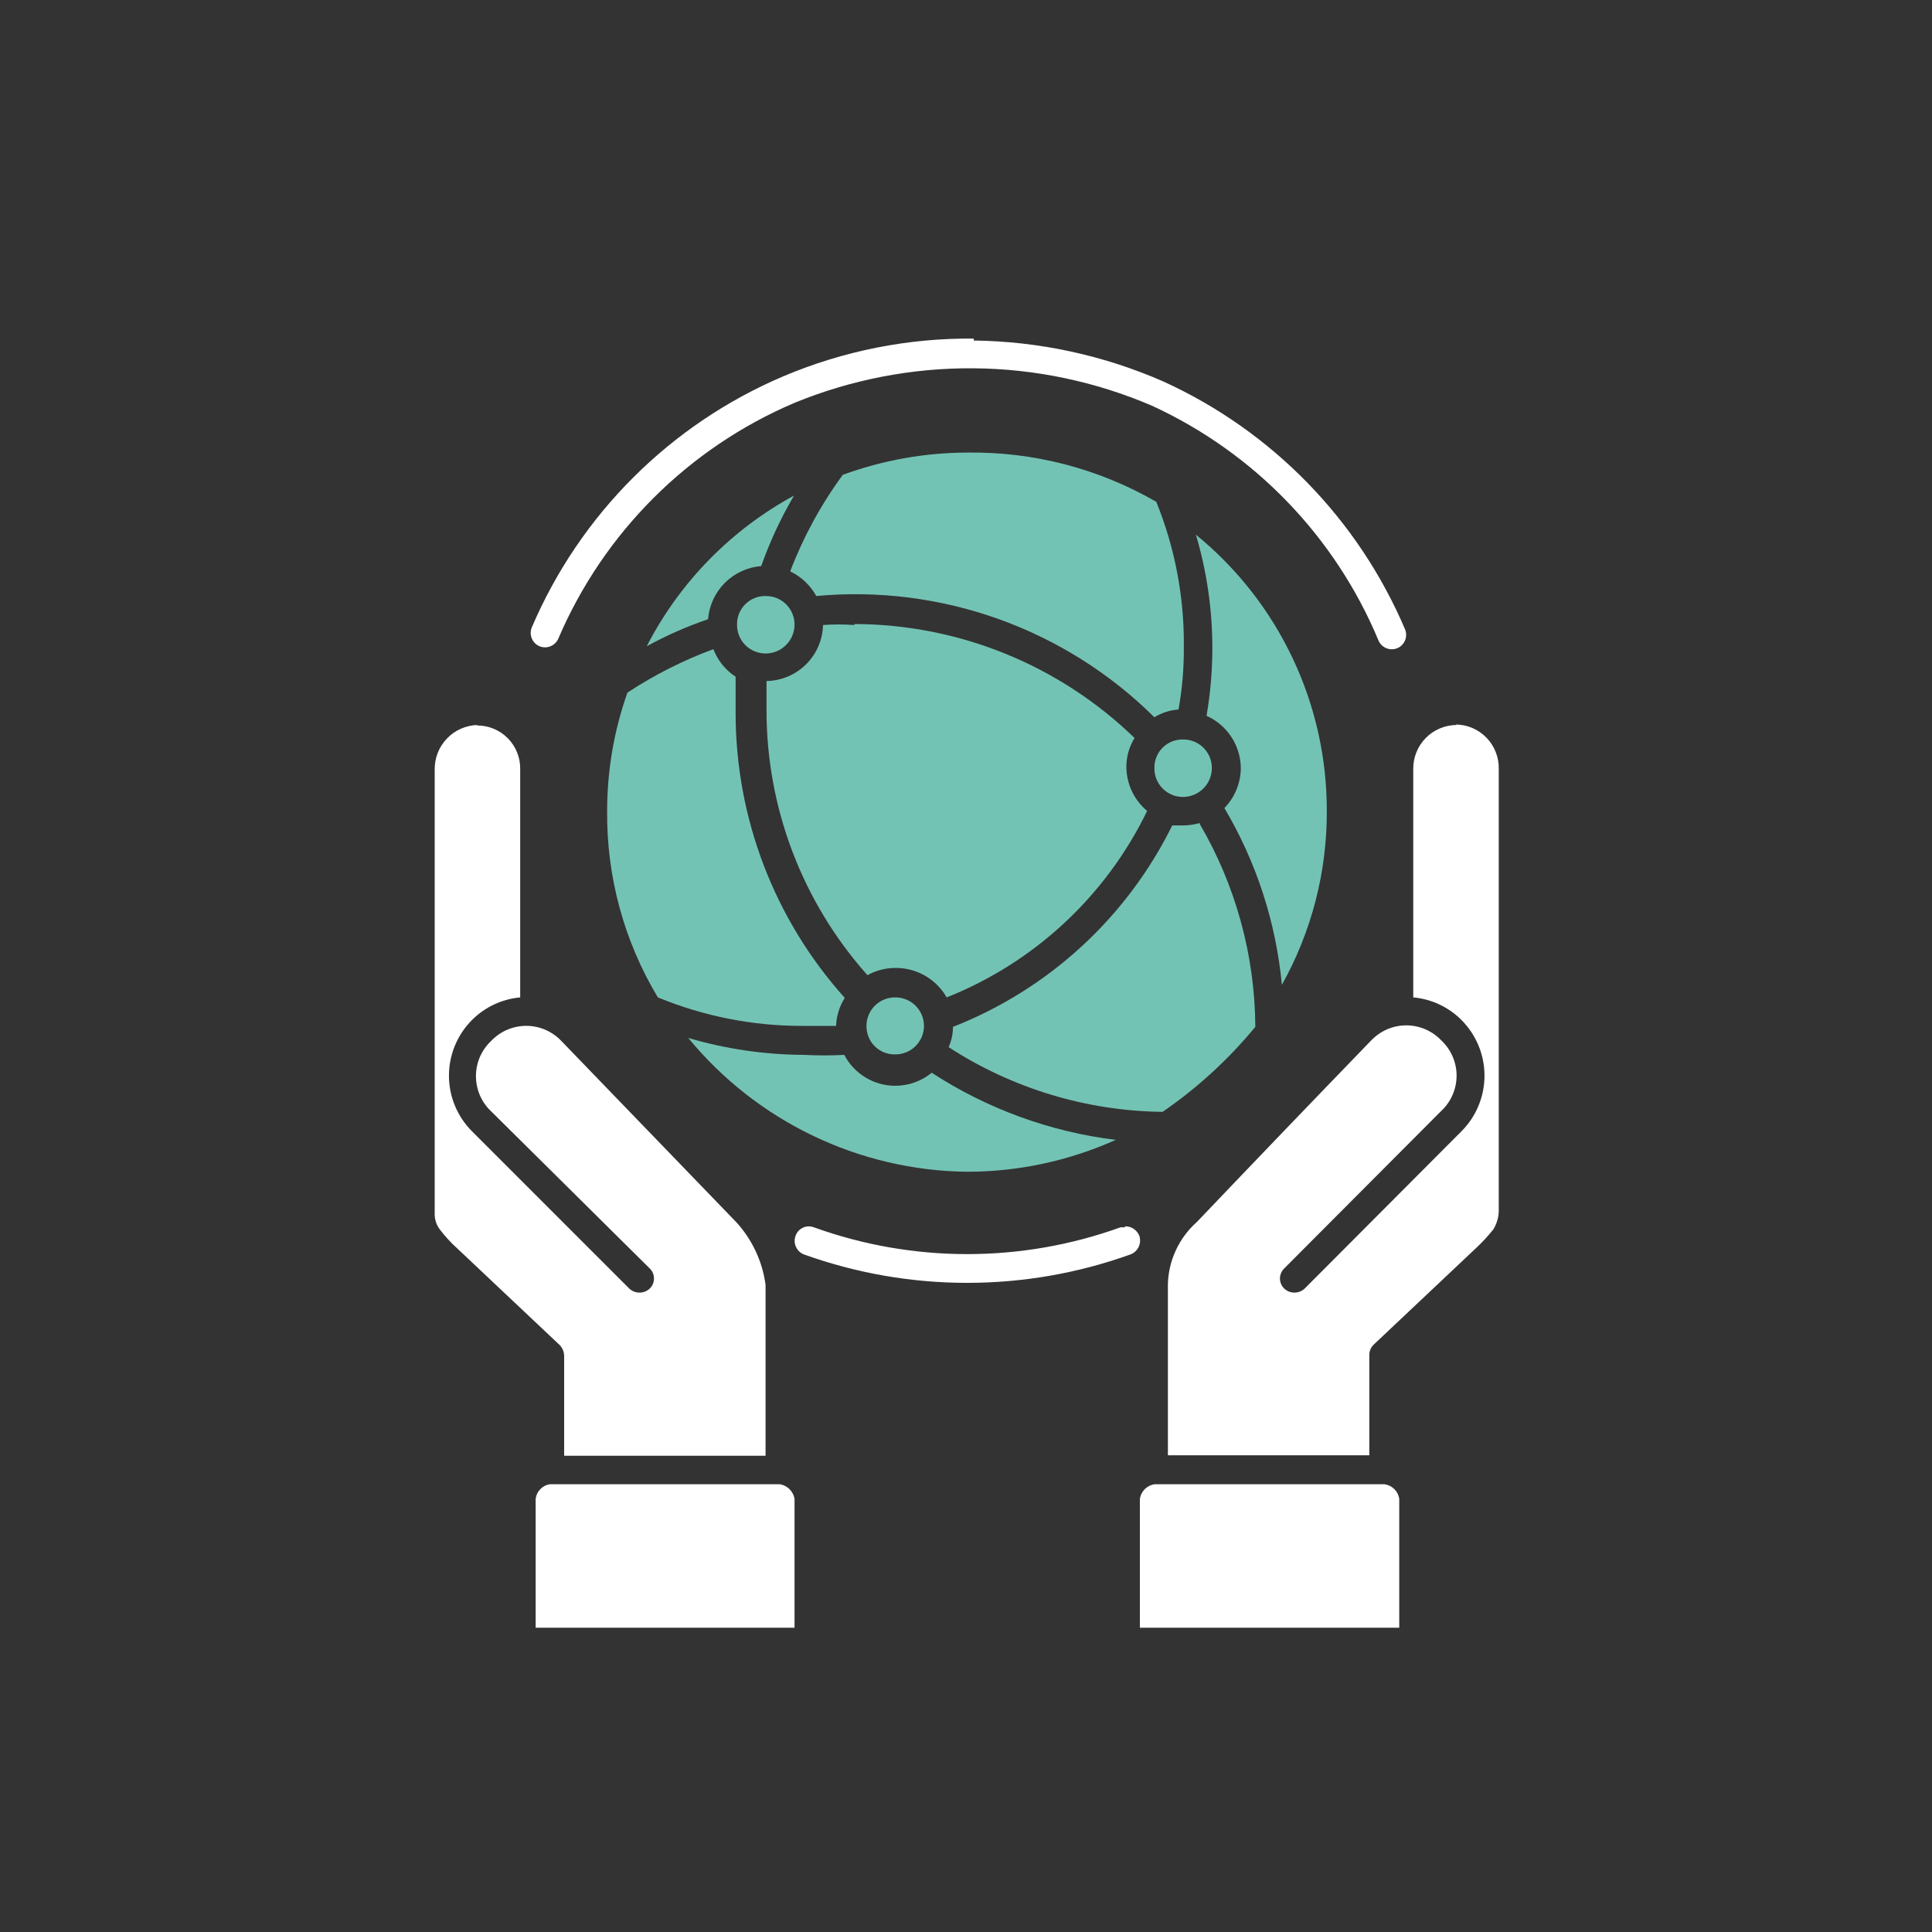 <svg width="40" height="40" viewBox="0 0 40 40" fill="none" xmlns="http://www.w3.org/2000/svg">
<rect x="0" y="0" width="40" height="40" fill="#333333" stroke="none"/>
<g id="Stakeholder_Engagement_04">
<g id="Frame" clip-path="url(#clip0_339_175)">
<path id="Vector" d="M23.9 30.73C23.825 30.742 23.755 30.777 23.701 30.831C23.647 30.885 23.612 30.955 23.6 31.03V33.7H28.97V31.03C28.958 30.955 28.923 30.885 28.869 30.831C28.815 30.777 28.745 30.742 28.67 30.73H23.9ZM11.38 30.73C11.306 30.742 11.238 30.778 11.186 30.832C11.133 30.886 11.1 30.956 11.09 31.03V33.7H16.45V31.03C16.437 30.956 16.401 30.887 16.348 30.833C16.294 30.779 16.225 30.743 16.15 30.73H11.38ZM23.29 25.41H23.2C21.148 26.15 18.902 26.15 16.85 25.41C16.814 25.396 16.774 25.39 16.735 25.391C16.696 25.392 16.657 25.402 16.622 25.419C16.586 25.436 16.554 25.459 16.528 25.489C16.502 25.518 16.483 25.553 16.47 25.59C16.444 25.663 16.447 25.744 16.479 25.814C16.51 25.885 16.568 25.941 16.64 25.97C18.828 26.757 21.222 26.757 23.41 25.97C23.483 25.941 23.541 25.886 23.575 25.815C23.608 25.745 23.613 25.665 23.59 25.59C23.567 25.53 23.526 25.478 23.472 25.442C23.419 25.406 23.355 25.388 23.29 25.39V25.41ZM9.89 15.01C9.771 15.013 9.653 15.039 9.543 15.087C9.434 15.135 9.335 15.204 9.253 15.291C9.17 15.377 9.105 15.479 9.062 15.59C9.018 15.702 8.998 15.821 9 15.94V25.1C8.992 25.23 9.031 25.358 9.11 25.46C9.218 25.601 9.338 25.732 9.47 25.85L11.59 27.85C11.646 27.91 11.678 27.988 11.68 28.07V30.14H15.85V26.6C15.785 26.119 15.576 25.67 15.25 25.31L11.62 21.55C11.527 21.452 11.414 21.374 11.29 21.32C11.165 21.267 11.031 21.239 10.895 21.239C10.76 21.239 10.625 21.267 10.501 21.32C10.376 21.374 10.264 21.452 10.17 21.55C10.07 21.644 9.991 21.757 9.936 21.882C9.882 22.008 9.854 22.143 9.854 22.28C9.854 22.417 9.882 22.552 9.936 22.678C9.991 22.804 10.07 22.917 10.17 23.01L13.45 26.26C13.479 26.287 13.501 26.32 13.517 26.356C13.532 26.392 13.54 26.431 13.54 26.47C13.54 26.509 13.532 26.548 13.517 26.584C13.501 26.621 13.479 26.653 13.45 26.68C13.393 26.733 13.318 26.762 13.24 26.762C13.162 26.762 13.087 26.733 13.03 26.68L9.77 23.42C9.466 23.115 9.295 22.701 9.295 22.27C9.295 21.839 9.466 21.426 9.77 21.12C10.038 20.851 10.392 20.684 10.77 20.65V15.93C10.773 15.811 10.752 15.692 10.707 15.581C10.663 15.47 10.597 15.369 10.513 15.284C10.429 15.199 10.329 15.132 10.219 15.087C10.108 15.041 9.99 15.019 9.87 15.02L9.89 15.01ZM30.16 15.01C30.04 15.01 29.922 15.034 29.811 15.081C29.701 15.127 29.601 15.195 29.517 15.281C29.433 15.367 29.367 15.468 29.323 15.58C29.279 15.691 29.258 15.81 29.26 15.93V20.65C29.639 20.684 29.993 20.851 30.26 21.12C30.564 21.426 30.735 21.839 30.735 22.27C30.735 22.701 30.564 23.115 30.26 23.42L27.01 26.68C26.953 26.733 26.878 26.762 26.8 26.762C26.722 26.762 26.647 26.733 26.59 26.68C26.562 26.653 26.539 26.621 26.524 26.584C26.508 26.548 26.5 26.509 26.5 26.47C26.5 26.431 26.508 26.392 26.524 26.356C26.539 26.32 26.562 26.287 26.59 26.26L29.84 23C29.94 22.907 30.02 22.794 30.074 22.668C30.129 22.543 30.157 22.407 30.157 22.27C30.157 22.133 30.129 21.998 30.074 21.872C30.02 21.747 29.94 21.634 29.84 21.54C29.747 21.442 29.634 21.364 29.51 21.31C29.385 21.257 29.251 21.229 29.115 21.229C28.98 21.229 28.845 21.257 28.721 21.31C28.596 21.364 28.484 21.442 28.39 21.54C27.177 22.794 25.974 24.047 24.78 25.3C24.597 25.462 24.449 25.661 24.346 25.883C24.242 26.105 24.186 26.346 24.18 26.59V30.13H28.35V28.06C28.349 28.019 28.356 27.979 28.372 27.941C28.387 27.903 28.41 27.869 28.44 27.84L30.56 25.84C30.69 25.719 30.81 25.589 30.92 25.45C30.986 25.341 31.024 25.218 31.03 25.09V15.92C31.033 15.801 31.012 15.683 30.968 15.572C30.925 15.461 30.86 15.36 30.777 15.274C30.695 15.189 30.596 15.121 30.486 15.073C30.377 15.026 30.259 15.002 30.14 15L30.16 15.01ZM20.16 7.01C18.807 6.997 17.466 7.263 16.22 7.79C13.877 8.785 12.01 10.649 11.01 12.99C10.98 13.063 10.98 13.145 11.01 13.218C11.04 13.291 11.098 13.349 11.17 13.38C11.243 13.41 11.325 13.41 11.398 13.38C11.471 13.35 11.529 13.293 11.56 13.22C12.5 11.024 14.252 9.275 16.45 8.34C17.626 7.858 18.886 7.615 20.156 7.625C21.427 7.635 22.683 7.899 23.85 8.4C25.968 9.374 27.643 11.109 28.54 13.26C28.571 13.333 28.629 13.39 28.702 13.42C28.775 13.45 28.857 13.45 28.93 13.42C29.003 13.389 29.06 13.331 29.09 13.258C29.12 13.185 29.12 13.103 29.09 13.03C28.122 10.756 26.339 8.926 24.09 7.9C22.851 7.356 21.514 7.067 20.16 7.05V7.01Z" fill="white"/>
<path id="Vector_2" d="M20.02 9.37C19.143 9.373 18.274 9.529 17.45 9.83C16.998 10.444 16.632 11.117 16.36 11.83C16.589 11.939 16.778 12.118 16.9 12.34C18.18 12.221 19.469 12.385 20.679 12.818C21.888 13.252 22.988 13.945 23.9 14.85C24.052 14.757 24.223 14.702 24.4 14.69C24.477 14.261 24.514 13.826 24.51 13.39C24.52 12.362 24.326 11.343 23.94 10.39C22.75 9.702 21.395 9.349 20.02 9.37Z" fill="#73C3B4"/>
<path id="Vector_3" d="M16.44 10.26C15.133 10.97 14.07 12.057 13.39 13.38C13.796 13.157 14.221 12.969 14.66 12.82C14.682 12.536 14.806 12.269 15.007 12.067C15.209 11.866 15.476 11.743 15.76 11.72C15.939 11.213 16.167 10.724 16.44 10.26Z" fill="#73C3B4"/>
<path id="Vector_4" d="M24.76 11.07C24.986 11.833 25.101 12.624 25.1 13.42C25.1 13.889 25.06 14.357 24.98 14.82C25.189 14.913 25.367 15.065 25.493 15.256C25.618 15.447 25.687 15.671 25.69 15.9C25.688 16.21 25.566 16.508 25.35 16.73C26.012 17.847 26.418 19.097 26.54 20.39C27.155 19.29 27.475 18.05 27.47 16.79C27.472 15.695 27.23 14.613 26.761 13.624C26.292 12.634 25.608 11.762 24.76 11.07Z" fill="#73C3B4"/>
<path id="Vector_5" d="M15.85 12.34C15.772 12.339 15.695 12.353 15.623 12.382C15.55 12.411 15.485 12.455 15.43 12.51C15.375 12.565 15.331 12.63 15.302 12.703C15.273 12.775 15.258 12.852 15.26 12.93C15.258 13.008 15.273 13.086 15.302 13.159C15.331 13.232 15.374 13.298 15.429 13.354C15.484 13.409 15.55 13.454 15.622 13.484C15.694 13.514 15.771 13.53 15.85 13.53C16.009 13.53 16.162 13.467 16.274 13.354C16.387 13.242 16.45 13.089 16.45 12.93C16.45 12.852 16.434 12.774 16.404 12.702C16.374 12.63 16.329 12.564 16.273 12.509C16.218 12.454 16.151 12.411 16.079 12.382C16.006 12.353 15.928 12.339 15.85 12.34Z" fill="#73C3B4"/>
<path id="Vector_6" d="M17.68 12.94C17.467 12.925 17.253 12.925 17.04 12.94C17.032 13.247 16.906 13.539 16.688 13.755C16.47 13.971 16.177 14.095 15.87 14.1C15.87 14.3 15.87 14.49 15.87 14.69C15.865 16.718 16.61 18.677 17.96 20.19C18.141 20.09 18.344 20.038 18.55 20.04C18.763 20.04 18.973 20.097 19.157 20.204C19.342 20.311 19.494 20.465 19.6 20.65C21.417 19.927 22.897 18.55 23.75 16.79C23.617 16.678 23.509 16.539 23.435 16.382C23.361 16.225 23.322 16.054 23.32 15.88C23.319 15.668 23.378 15.46 23.49 15.28C21.938 13.774 19.863 12.928 17.7 12.92L17.68 12.94Z" fill="#73C3B4"/>
<path id="Vector_7" d="M14.77 13.44C14.144 13.671 13.547 13.973 12.99 14.34C12.712 15.127 12.57 15.955 12.57 16.79C12.557 18.149 12.92 19.485 13.62 20.65C14.571 21.042 15.591 21.243 16.62 21.24C16.846 21.24 17.076 21.24 17.31 21.24C17.318 21.034 17.38 20.834 17.49 20.66C16.032 19.037 15.227 16.931 15.23 14.75C15.23 14.5 15.23 14.25 15.23 14.01C15.02 13.874 14.859 13.674 14.77 13.44Z" fill="#73C3B4"/>
<path id="Vector_8" d="M24.491 15.31C24.413 15.309 24.335 15.323 24.263 15.352C24.191 15.382 24.125 15.425 24.07 15.48C24.015 15.535 23.972 15.601 23.943 15.673C23.913 15.745 23.899 15.822 23.901 15.9C23.899 15.979 23.913 16.056 23.942 16.129C23.971 16.202 24.015 16.268 24.07 16.324C24.125 16.38 24.19 16.424 24.262 16.454C24.335 16.485 24.412 16.5 24.491 16.5C24.569 16.5 24.647 16.485 24.72 16.454C24.793 16.424 24.859 16.38 24.915 16.324C24.971 16.269 25.015 16.203 25.045 16.13C25.075 16.057 25.09 15.979 25.09 15.9C25.09 15.822 25.075 15.744 25.045 15.672C25.014 15.6 24.97 15.534 24.914 15.479C24.858 15.425 24.792 15.381 24.719 15.352C24.647 15.323 24.569 15.309 24.491 15.31Z" fill="#73C3B4"/>
<path id="Vector_9" d="M24.84 17.04C24.726 17.072 24.608 17.089 24.49 17.09H24.27C23.328 18.997 21.709 20.484 19.73 21.26C19.73 21.405 19.7 21.548 19.64 21.68C20.96 22.537 22.496 23.002 24.07 23.02C24.789 22.526 25.435 21.933 25.99 21.26C25.982 19.783 25.585 18.335 24.84 17.06V17.04Z" fill="#73C3B4"/>
<path id="Vector_10" d="M18.52 20.65C18.365 20.653 18.217 20.716 18.109 20.826C18 20.937 17.939 21.085 17.939 21.24C17.938 21.318 17.953 21.395 17.982 21.467C18.011 21.54 18.054 21.605 18.109 21.66C18.164 21.715 18.23 21.759 18.302 21.788C18.374 21.817 18.452 21.831 18.529 21.83C18.608 21.831 18.686 21.817 18.758 21.788C18.831 21.759 18.897 21.716 18.953 21.661C19.009 21.606 19.053 21.54 19.084 21.468C19.114 21.396 19.13 21.318 19.13 21.24C19.13 21.162 19.114 21.084 19.084 21.012C19.053 20.94 19.009 20.874 18.953 20.819C18.897 20.764 18.831 20.721 18.758 20.692C18.686 20.663 18.608 20.649 18.529 20.65H18.52Z" fill="#73C3B4"/>
<path id="Vector_11" d="M14.25 21.49C14.952 22.344 15.832 23.035 16.829 23.513C17.825 23.992 18.915 24.247 20.02 24.26C21.082 24.26 22.131 24.035 23.1 23.6C21.741 23.433 20.438 22.957 19.29 22.21C19.076 22.386 18.807 22.481 18.53 22.48C18.313 22.479 18.101 22.419 17.916 22.306C17.731 22.194 17.58 22.032 17.48 21.84C17.203 21.855 16.927 21.855 16.65 21.84C15.838 21.837 15.03 21.719 14.25 21.49Z" fill="#73C3B4"/>
</g>
</g>
<defs>
<clipPath id="clip0_339_175">
<rect width="22.06" height="26.7" fill="white" transform="translate(9 7)"/>
</clipPath>
</defs>
</svg>
